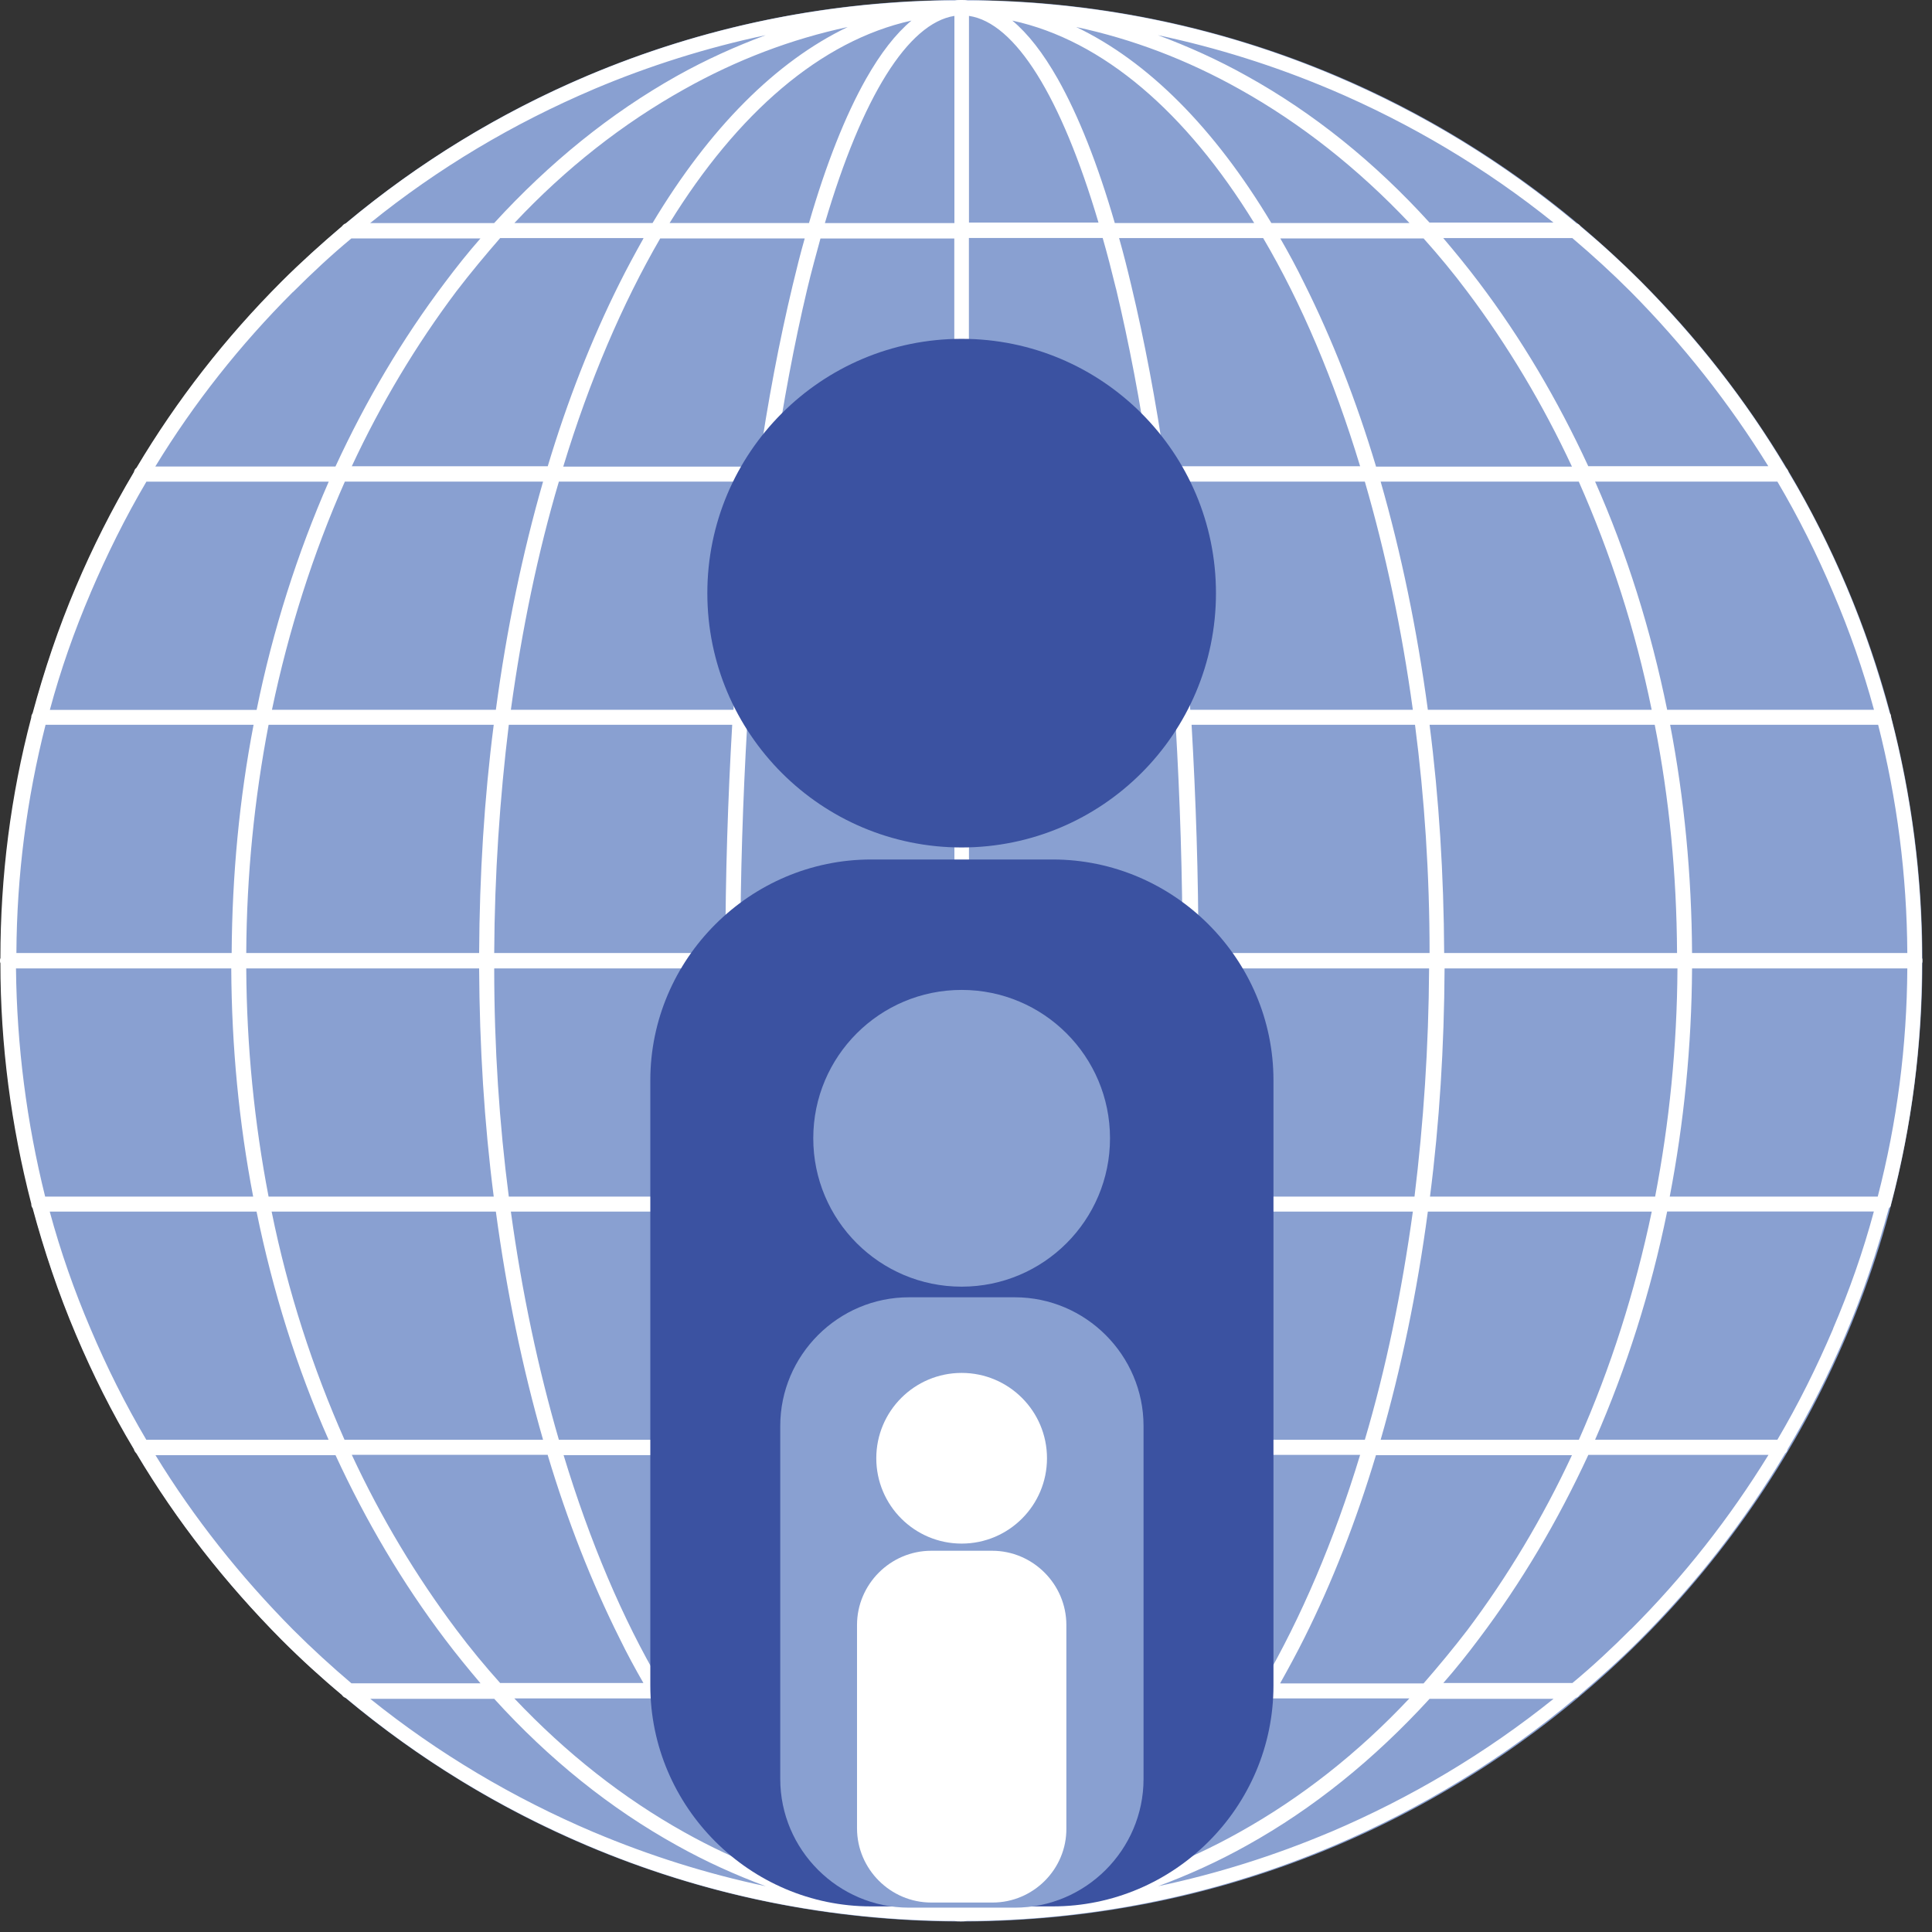 <svg width="76" height="76" viewBox="0 0 76 76" fill="none" xmlns="http://www.w3.org/2000/svg">
<rect x="0" y="0" width="76" height="76" fill="#333333" stroke="none"/>
<path d="M37.829 75.586C58.702 75.586 75.622 58.666 75.622 37.793C75.622 16.921 58.702 0 37.829 0C16.956 0 0.036 16.921 0.036 37.793C0.036 58.666 16.956 75.586 37.829 75.586Z" fill="#89A0D1"/>
<path d="M74.391 47.357C75.201 44.284 75.606 41.115 75.606 37.89C75.622 37.858 75.622 37.822 75.622 37.79C75.622 37.758 75.622 37.722 75.606 37.69C75.606 34.468 75.185 31.296 74.391 28.223V28.207C74.391 28.155 74.374 28.09 74.339 28.055C73.882 26.366 73.328 24.714 72.634 23.077C71.976 21.525 71.218 20.008 70.356 18.573C70.34 18.505 70.304 18.456 70.255 18.404C68.671 15.737 66.746 13.293 64.536 11.064C63.777 10.306 62.983 9.58 62.173 8.905C62.141 8.854 62.089 8.805 62.021 8.789C59.153 6.394 55.98 4.453 52.522 2.985C48.069 1.095 43.345 0.1 38.471 0.016H38.065C37.981 0 37.897 0 37.813 0C37.728 0 37.644 0 37.56 0.016H37.155C32.297 0.1 27.572 1.095 23.1 2.985C19.642 4.453 16.469 6.394 13.601 8.789C13.533 8.805 13.485 8.857 13.449 8.905C12.639 9.596 11.845 10.306 11.086 11.064C8.86 13.29 6.955 15.737 5.367 18.404C5.315 18.436 5.282 18.505 5.266 18.573C4.404 20.024 3.646 21.525 2.988 23.077C2.298 24.698 1.74 26.366 1.283 28.055C1.251 28.107 1.231 28.155 1.231 28.207V28.223C0.421 31.292 0.016 34.465 0.016 37.69C-1.56944e-08 37.722 0 37.758 0 37.79C0 37.822 -1.56944e-08 37.858 0.016 37.89C0.016 41.112 0.437 44.284 1.231 47.357V47.373C1.231 47.425 1.248 47.489 1.283 47.525C1.74 49.214 2.294 50.866 2.988 52.503C3.646 54.055 4.404 55.575 5.266 57.007C5.282 57.075 5.318 57.124 5.367 57.176C6.951 59.843 8.876 62.286 11.086 64.516C11.845 65.275 12.639 66 13.449 66.674C13.481 66.726 13.533 66.775 13.601 66.791C16.469 69.186 19.642 71.127 23.1 72.595C27.553 74.485 32.278 75.48 37.135 75.564H37.54C37.625 75.58 37.709 75.58 37.793 75.58C37.877 75.58 37.962 75.58 38.046 75.564H38.451C43.309 75.48 48.034 74.485 52.487 72.595C55.944 71.127 59.117 69.186 61.985 66.791C62.053 66.775 62.102 66.723 62.138 66.674C62.948 65.984 63.742 65.275 64.5 64.516C66.726 62.29 68.632 59.843 70.22 57.176C70.272 57.144 70.304 57.075 70.32 57.007C71.182 55.556 71.941 54.055 72.599 52.503C73.289 50.883 73.846 49.214 74.303 47.525C74.371 47.473 74.387 47.425 74.387 47.357H74.391ZM0.629 38.095H9.097C9.113 41.167 9.401 44.168 9.959 47.071H1.776C1.05 44.151 0.661 41.151 0.629 38.095ZM1.792 28.512H9.975C9.418 31.412 9.132 34.416 9.113 37.489H0.645C0.661 34.436 1.05 31.432 1.792 28.512ZM75.029 37.489H66.561C66.545 34.42 66.256 31.416 65.699 28.512H73.882C74.624 31.432 75.013 34.433 75.029 37.489ZM65.971 37.489H56.81C56.794 34.42 56.609 31.416 56.236 28.512H65.093C65.667 31.412 65.955 34.416 65.971 37.489ZM43.396 66.205H38.133V57.228H45.237C44.864 59.743 44.427 62.086 43.921 64.212C43.737 64.921 43.568 65.579 43.4 66.201L43.396 66.205ZM31.772 64.228C31.266 62.102 30.809 59.756 30.456 57.244H37.56V66.221H32.297C32.112 65.579 31.924 64.921 31.775 64.231L31.772 64.228ZM32.278 9.382H37.54V18.359H30.437C30.809 15.844 31.247 13.501 31.753 11.375C31.921 10.665 32.106 10.007 32.274 9.385L32.278 9.382ZM43.902 11.355C44.407 13.481 44.864 15.828 45.218 18.339H38.114V9.362H43.377C43.562 10.004 43.73 10.662 43.899 11.352L43.902 11.355ZM38.117 8.773V0.625C39.939 0.894 41.744 3.798 43.212 8.756H38.117V8.773ZM37.544 0.625V8.776H32.449C33.917 3.798 35.722 0.914 37.544 0.625ZM37.544 18.945V27.922H29.445C29.646 24.785 29.951 21.765 30.356 18.945H37.544ZM37.544 28.512V37.489H29.124C29.124 34.42 29.225 31.416 29.393 28.512H37.544ZM37.544 38.095V47.071H29.413C29.244 44.171 29.144 41.167 29.144 38.095H37.547H37.544ZM37.544 47.661V56.638H30.356C29.967 53.822 29.666 50.818 29.445 47.661H37.544ZM37.544 66.811V74.942C35.722 74.673 33.917 71.769 32.449 66.811H37.544ZM38.117 74.958V66.807H43.212C41.744 71.785 39.939 74.669 38.117 74.958ZM38.117 56.638V47.661H46.216C46.015 50.798 45.71 53.819 45.305 56.638H38.117ZM38.117 47.071V38.095H46.537C46.537 41.167 46.436 44.168 46.268 47.071H38.117ZM38.117 37.489V28.512H46.248C46.417 31.412 46.517 34.416 46.517 37.489H38.114H38.117ZM38.117 27.922V18.945H45.305C45.694 21.761 45.995 24.765 46.216 27.922H38.117ZM45.927 18.945H53.689C54.499 21.729 55.141 24.733 55.578 27.922H46.822C46.621 24.765 46.316 21.765 45.927 18.945ZM45.843 18.339C45.471 15.776 45.017 13.378 44.495 11.203C44.343 10.562 44.19 9.955 44.022 9.366H49.69C51.19 11.913 52.474 14.949 53.504 18.342H45.843V18.339ZM43.853 8.773C43.179 6.446 42.418 4.537 41.611 3.105C41.037 2.094 40.447 1.332 39.822 0.81C43.4 1.585 46.673 4.437 49.337 8.773H43.853ZM34.066 3.105C33.256 4.54 32.498 6.446 31.824 8.773H26.34C29.008 4.453 32.281 1.601 35.855 0.81C35.23 1.332 34.64 2.094 34.066 3.105ZM31.655 9.382C31.487 9.972 31.334 10.581 31.182 11.219C30.66 13.397 30.203 15.792 29.834 18.355H22.157C23.187 14.966 24.484 11.945 25.971 9.379H31.655V9.382ZM29.747 18.945C29.358 21.761 29.056 24.765 28.852 27.922H20.096C20.533 24.749 21.159 21.729 21.985 18.945H29.747ZM28.803 28.512C28.635 31.412 28.535 34.416 28.535 37.489H19.441C19.457 34.4 19.661 31.399 20.015 28.512H28.803ZM28.535 38.095C28.535 41.167 28.635 44.168 28.803 47.071H20.015C19.642 44.203 19.441 41.199 19.441 38.095H28.535ZM28.852 47.661C29.053 50.798 29.358 53.819 29.747 56.638H21.985C21.175 53.854 20.533 50.85 20.096 47.661H28.852ZM29.831 57.244C30.203 59.807 30.657 62.206 31.179 64.38C31.331 65.022 31.483 65.628 31.652 66.218H25.984C24.484 63.67 23.2 60.634 22.17 57.241H29.831V57.244ZM31.824 66.811C32.498 69.137 33.26 71.046 34.066 72.479C34.64 73.49 35.23 74.251 35.855 74.773C32.278 73.999 29.004 71.147 26.34 66.811H31.824ZM41.608 72.479C42.418 71.043 43.176 69.137 43.85 66.811H49.333C46.666 71.13 43.393 73.982 39.819 74.773C40.425 74.251 41.034 73.49 41.608 72.479ZM44.022 66.205C44.19 65.615 44.343 65.005 44.495 64.367C45.017 62.189 45.474 59.794 45.843 57.231H53.504C52.474 60.621 51.177 63.641 49.69 66.208H44.022V66.205ZM45.927 56.638C46.316 53.822 46.618 50.818 46.822 47.661H55.578C55.141 50.834 54.515 53.854 53.689 56.638H45.927ZM46.854 47.071C47.023 44.171 47.123 41.167 47.123 38.095H56.217C56.2 41.183 55.996 44.184 55.643 47.071H46.854ZM47.143 37.489C47.143 34.42 47.042 31.416 46.874 28.512H55.663C56.035 31.38 56.236 34.384 56.236 37.489H47.143ZM56.168 27.922C55.747 24.785 55.121 21.765 54.311 18.945H62.105C63.353 21.761 64.331 24.765 64.973 27.922H56.165H56.168ZM54.126 18.339C53.352 15.756 52.406 13.345 51.31 11.151C51.006 10.526 50.685 9.936 50.364 9.379H56C56.589 10.037 57.163 10.727 57.72 11.472C59.305 13.582 60.689 15.893 61.836 18.355H54.126V18.339ZM50.011 8.773C47.768 5.026 45.153 2.411 42.334 1.063C44.544 1.536 46.686 2.346 48.763 3.51C51.174 4.858 53.404 6.614 55.445 8.773H50.014H50.011ZM25.666 8.773H20.235C22.261 6.614 24.503 4.858 26.917 3.51C28.991 2.346 31.137 1.536 33.347 1.063C30.531 2.411 27.916 5.026 25.67 8.773H25.666ZM25.31 9.382C24.989 9.955 24.668 10.545 24.364 11.155C23.268 13.348 22.322 15.76 21.547 18.342H13.838C14.985 15.88 16.369 13.569 17.954 11.459C18.511 10.733 19.085 10.043 19.674 9.366H25.31V9.382ZM21.363 18.945C20.553 21.761 19.927 24.765 19.506 27.922H10.698C11.355 24.785 12.318 21.765 13.566 18.945H21.36H21.363ZM19.422 28.512C19.049 31.412 18.864 34.416 18.848 37.489H9.687C9.703 34.42 10.007 31.416 10.565 28.512H19.422ZM9.687 38.095H18.848C18.864 41.167 19.049 44.168 19.422 47.071H10.565C10.007 44.171 9.703 41.167 9.687 38.095ZM19.506 47.661C19.927 50.798 20.553 53.819 21.363 56.638H13.553C12.305 53.822 11.326 50.818 10.685 47.661H19.509H19.506ZM21.547 57.244C22.322 59.827 23.268 62.238 24.364 64.432C24.668 65.057 24.989 65.647 25.31 66.205H19.674C19.085 65.547 18.511 64.856 17.954 64.111C16.369 62.001 14.985 59.691 13.838 57.228H21.547V57.244ZM25.666 66.811C27.909 70.557 30.524 73.172 33.344 74.52C31.134 74.047 28.991 73.237 26.914 72.073C24.503 70.725 22.273 68.969 20.232 66.811H25.663H25.666ZM50.011 66.811H55.442C53.417 68.969 51.174 70.725 48.76 72.073C46.686 73.237 44.54 74.047 42.33 74.52C45.146 73.172 47.762 70.557 50.008 66.811H50.011ZM50.364 66.205C50.685 65.631 51.006 65.041 51.31 64.432C52.406 62.238 53.352 59.827 54.126 57.244H61.836C60.689 59.707 59.305 62.018 57.72 64.127C57.163 64.853 56.589 65.543 56 66.221H50.364V66.205ZM54.311 56.638C55.121 53.822 55.747 50.818 56.168 47.661H64.976C64.319 50.798 63.356 53.819 62.108 56.638H54.314H54.311ZM56.252 47.071C56.625 44.171 56.81 41.167 56.826 38.095H65.987C65.971 41.167 65.667 44.168 65.109 47.071H56.252ZM66.561 38.095H75.029C75.013 41.147 74.624 44.151 73.866 47.071H65.683C66.24 44.171 66.545 41.151 66.561 38.095ZM73.713 27.922H65.582C64.941 24.785 63.998 21.765 62.747 18.945H69.918C70.745 20.345 71.471 21.797 72.112 23.314C72.754 24.814 73.292 26.35 73.717 27.919L73.713 27.922ZM69.565 18.339H62.478C61.279 15.74 59.846 13.313 58.174 11.103C57.717 10.497 57.247 9.923 56.774 9.366H61.852C62.646 10.04 63.405 10.733 64.147 11.475C66.221 13.569 68.026 15.863 69.562 18.342L69.565 18.339ZM52.321 3.51C55.494 4.858 58.446 6.614 61.11 8.756H56.233C54.075 6.378 51.66 4.437 49.045 2.988C47.898 2.346 46.734 1.825 45.551 1.384C47.862 1.873 50.124 2.583 52.318 3.51H52.321ZM23.353 3.51C25.547 2.583 27.805 1.873 30.119 1.384C28.94 1.821 27.773 2.346 26.626 2.988C24.011 4.456 21.616 6.397 19.438 8.776H14.56C17.228 6.618 20.18 4.861 23.349 3.513L23.353 3.51ZM11.527 11.488C12.269 10.746 13.028 10.037 13.822 9.379H18.9C18.41 9.936 17.954 10.51 17.5 11.116C15.831 13.326 14.395 15.756 13.196 18.352H6.109C7.629 15.857 9.45 13.559 11.524 11.485L11.527 11.488ZM3.565 23.317C4.206 21.817 4.932 20.349 5.759 18.948H12.931C11.699 21.765 10.736 24.769 10.095 27.925H1.961C2.382 26.357 2.923 24.821 3.565 23.32V23.317ZM1.961 47.661H10.092C10.733 50.798 11.676 53.819 12.927 56.638H5.756C4.929 55.238 4.203 53.786 3.562 52.27C2.92 50.769 2.382 49.233 1.957 47.664L1.961 47.661ZM6.112 57.244H13.199C14.399 59.843 15.831 62.27 17.503 64.481C17.96 65.087 18.43 65.66 18.903 66.218H13.825C13.031 65.543 12.273 64.85 11.53 64.108C9.456 62.014 7.632 59.72 6.115 57.241L6.112 57.244ZM23.353 72.073C20.18 70.725 17.228 68.969 14.564 66.827H19.441C21.599 69.206 24.014 71.147 26.629 72.595C27.776 73.237 28.94 73.759 30.122 74.199C27.812 73.71 25.55 73 23.356 72.073H23.353ZM52.321 72.073C50.127 73 47.869 73.71 45.555 74.199C46.734 73.762 47.901 73.237 49.048 72.595C51.663 71.143 54.058 69.206 56.236 66.827H61.113C58.446 68.969 55.494 70.725 52.325 72.073H52.321ZM64.15 64.095C63.408 64.837 62.65 65.547 61.855 66.205H56.777C57.267 65.647 57.724 65.074 58.177 64.468C59.846 62.257 61.282 59.827 62.481 57.231H69.568C68.032 59.726 66.227 62.024 64.153 64.098L64.15 64.095ZM72.112 52.266C71.471 53.767 70.745 55.235 69.918 56.635H62.747C63.978 53.819 64.941 50.814 65.582 47.658H73.713C73.292 49.227 72.751 50.763 72.109 52.263L72.112 52.266Z" fill="white"/>
<path d="M41.407 74.993H34.271C29.497 74.993 25.582 71.079 25.582 66.305V42.499C25.582 37.725 29.497 33.81 34.271 33.81H41.407C46.18 33.81 50.095 37.725 50.095 42.499V66.305C50.095 71.098 46.18 74.993 41.407 74.993Z" fill="#3B52A1"/>
<path d="M37.829 33.337C43.354 33.337 47.833 28.858 47.833 23.333C47.833 17.808 43.354 13.329 37.829 13.329C32.304 13.329 27.825 17.808 27.825 23.333C27.825 28.858 32.304 33.337 37.829 33.337Z" fill="#3B52A1"/>
<path d="M39.922 75.042H35.755C32.971 75.042 30.693 72.764 30.693 69.98V56.094C30.693 53.31 32.971 51.032 35.755 51.032H39.922C42.706 51.032 44.984 53.31 44.984 56.094V69.98C44.984 72.764 42.706 75.042 39.922 75.042Z" fill="#89A0D1"/>
<path d="M37.829 50.614C41.052 50.614 43.665 48.001 43.665 44.777C43.665 41.554 41.052 38.941 37.829 38.941C34.605 38.941 31.992 41.554 31.992 44.777C31.992 48.001 34.605 50.614 37.829 50.614Z" fill="#89A0D1"/>
<path d="M39.044 74.841H36.633C35.029 74.841 33.713 73.525 33.713 71.921V63.923C33.713 62.319 35.029 61.003 36.633 61.003H39.028C40.632 61.003 41.948 62.319 41.948 63.923V71.921C41.964 73.525 40.648 74.841 39.047 74.841H39.044Z" fill="white"/>
<path d="M37.829 60.721C39.683 60.721 41.186 59.218 41.186 57.364C41.186 55.51 39.683 54.007 37.829 54.007C35.975 54.007 34.471 55.51 34.471 57.364C34.471 59.218 35.975 60.721 37.829 60.721Z" fill="white"/>
</svg>
